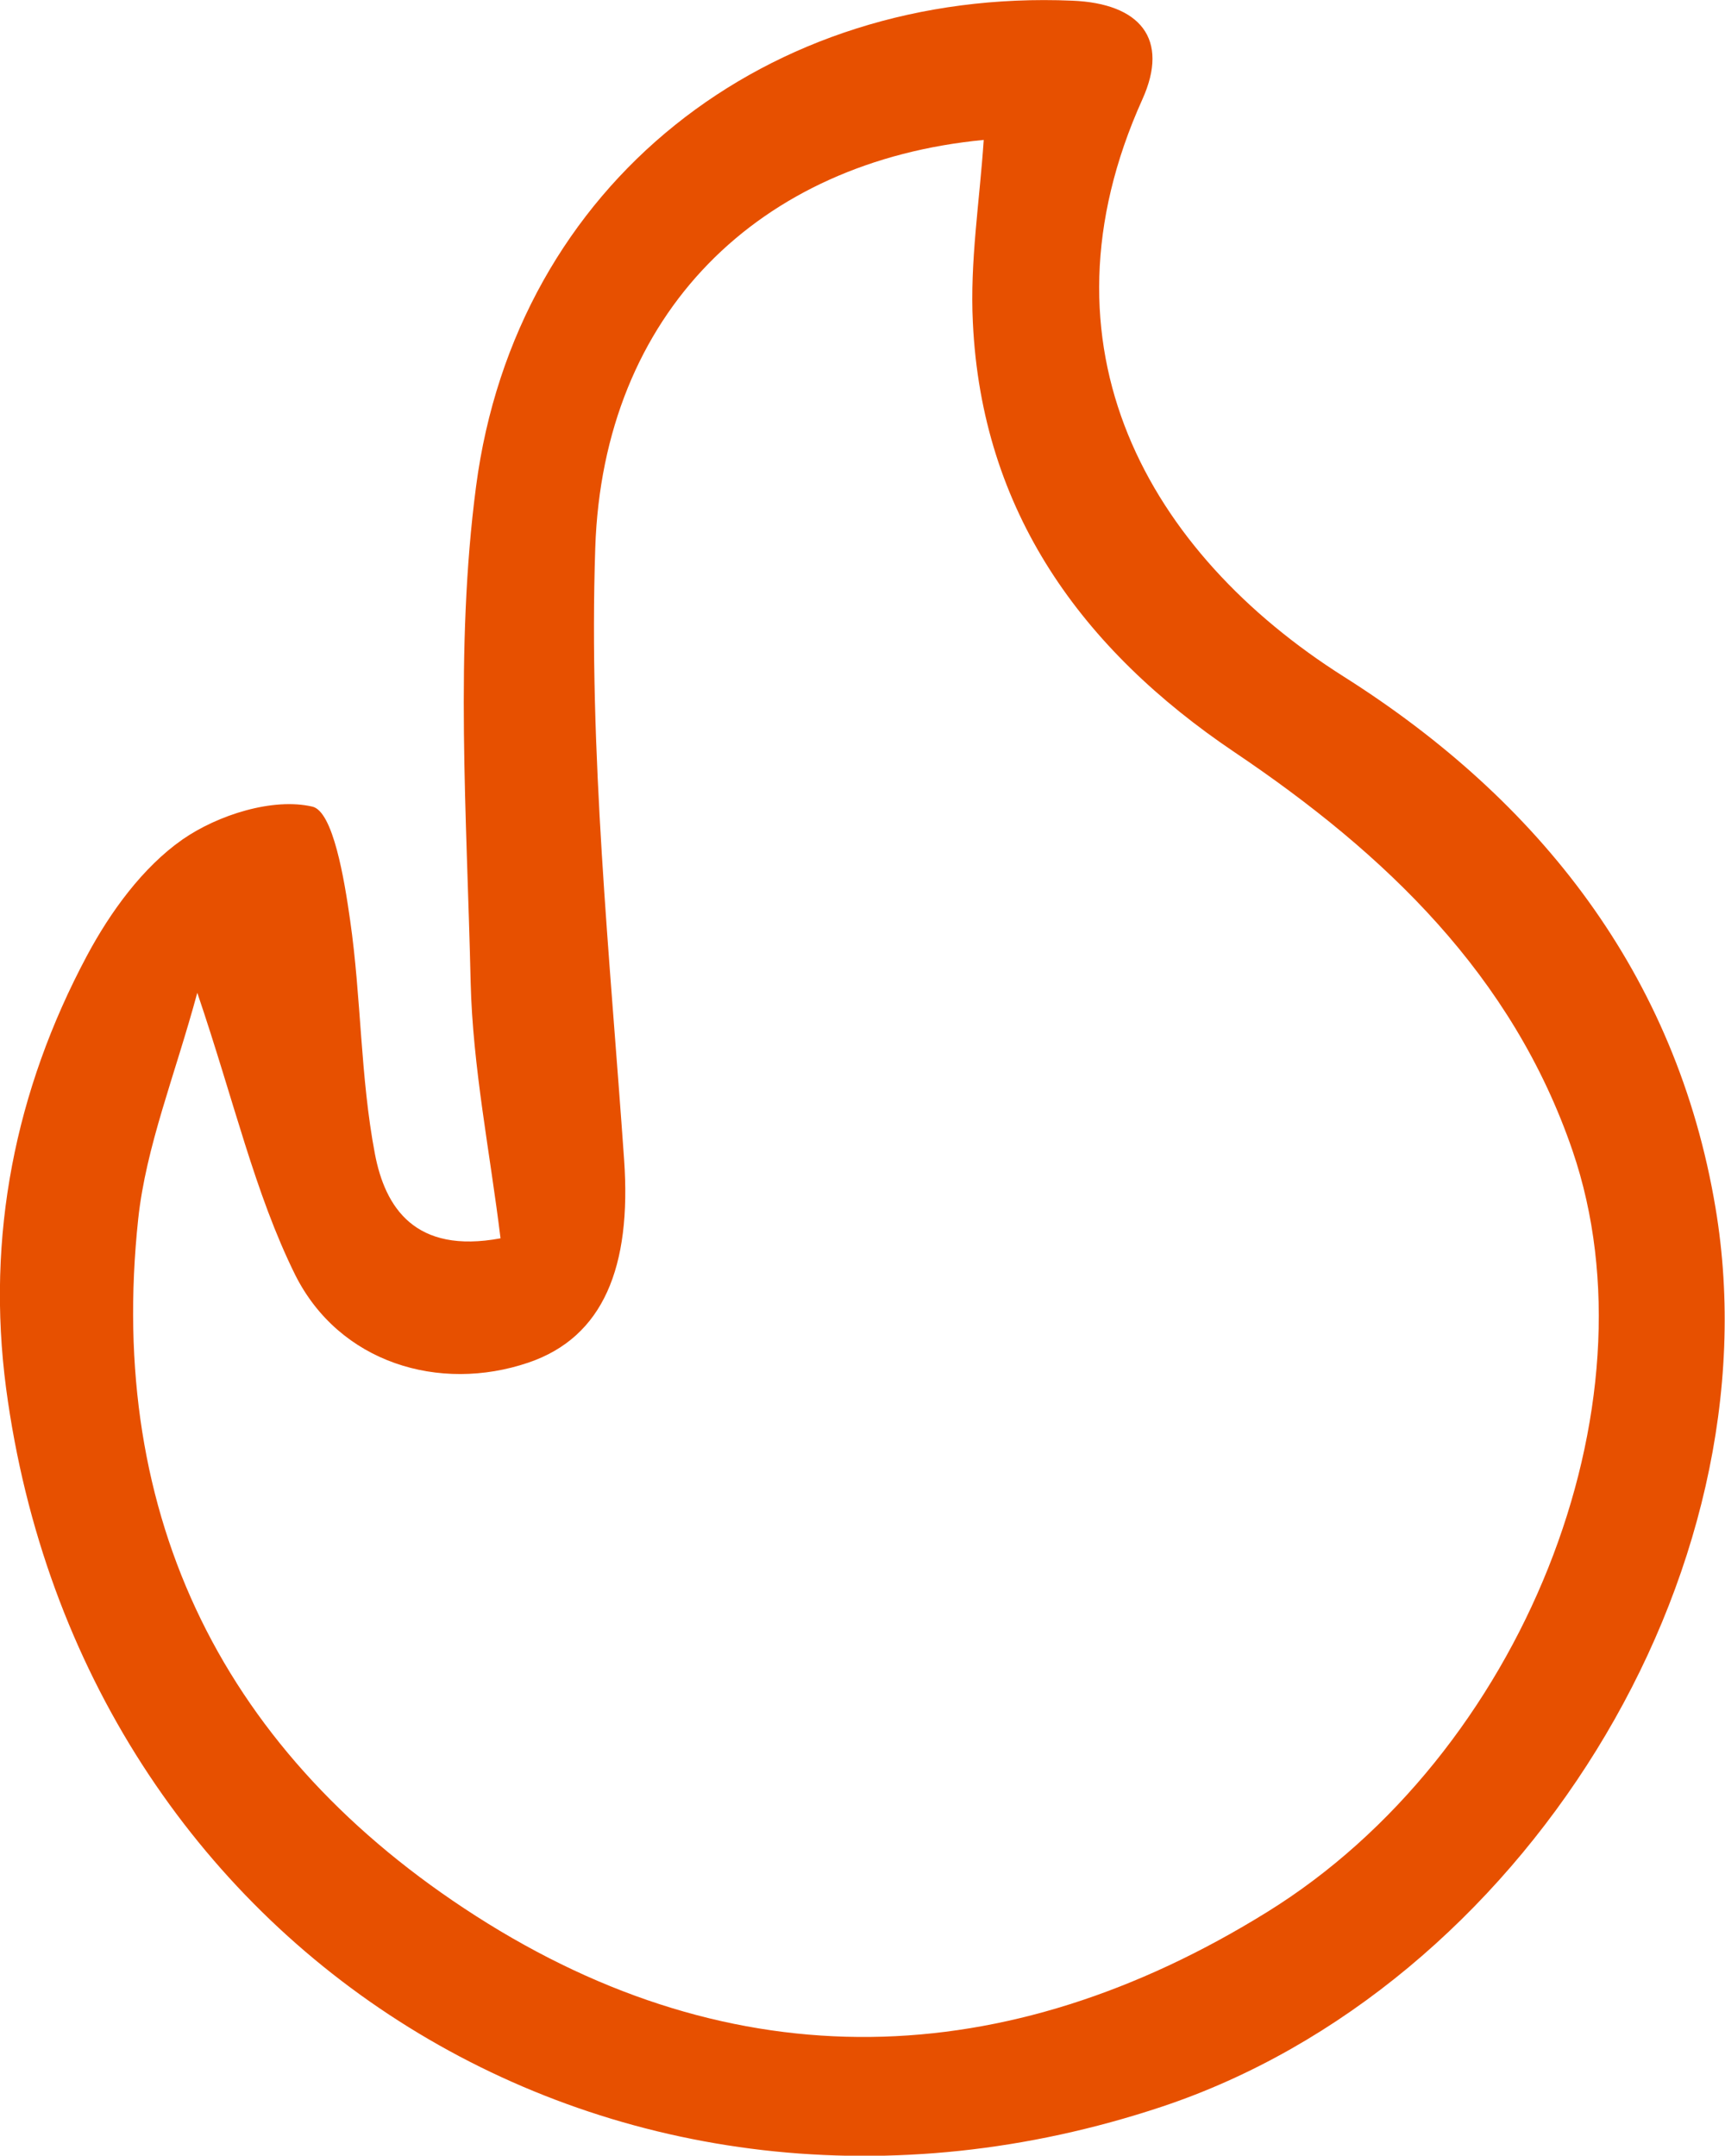 <?xml version="1.0" encoding="utf-8"?>
<!-- Generator: Adobe Illustrator 27.1.1, SVG Export Plug-In . SVG Version: 6.00 Build 0)  -->
<svg version="1.1" id="Capa_1" xmlns="http://www.w3.org/2000/svg" xmlns:xlink="http://www.w3.org/1999/xlink" x="0px" y="0px"
	 viewBox="0 0 50.8 63.47" style="enable-background:new 0 0 50.8 63.47;" xml:space="preserve">
<style type="text/css">
	.st0{fill:#E75000;}
	.st1{fill:#E8E8E8;}
	.st2{fill:#EA5000;}
	.st3{fill:#FFFFFF;}
	.st4{fill-rule:evenodd;clip-rule:evenodd;}
	.st5{fill:#DEDAD5;}
	.st6{fill:#DB5D2A;}
	.st7{fill:none;}
</style>
<path class="st0" d="M14.74,36.46c-0.31-2.54-0.82-5.04-0.88-7.55c-0.11-4.87-0.47-9.8,0.16-14.59c1.17-8.92,8.6-14.68,17.56-14.3
	c1.99,0.08,2.87,1.12,2.06,2.91c-3.28,7.28,0.18,13.35,5.93,16.99c5.76,3.64,9.8,8.77,10.95,15.64
	c1.82,10.82-5.74,22.95-16.31,26.47C18.24,67.34,2.4,57.53,0.18,40.88c-0.59-4.47,0.26-8.77,2.38-12.74
	c0.69-1.29,1.64-2.6,2.81-3.42c1.05-0.73,2.67-1.24,3.83-0.97c0.61,0.14,0.94,2.14,1.11,3.34c0.33,2.28,0.3,4.62,0.73,6.88
	C11.34,35.55,12.22,36.93,14.74,36.46z M5.81,29.23c-0.66,2.44-1.51,4.52-1.74,6.66c-0.94,8.83,2.56,15.79,9.94,20.52
	c7.63,4.89,15.62,4.65,23.3-0.11c7.52-4.65,11.57-14.9,9-22.42c-1.77-5.17-5.51-8.74-9.95-11.73c-4.5-3.03-7.45-7.09-7.71-12.66
	c-0.09-1.78,0.2-3.57,0.32-5.37c-6.6,0.63-11.21,5.09-11.44,12.01c-0.2,5.99,0.43,12.02,0.85,18.02c0.22,3.15-0.61,5.22-2.82,5.97
	c-2.62,0.89-5.57,0.01-6.87-2.59C7.5,35.12,6.9,32.44,5.81,29.23z"/>
</svg>
